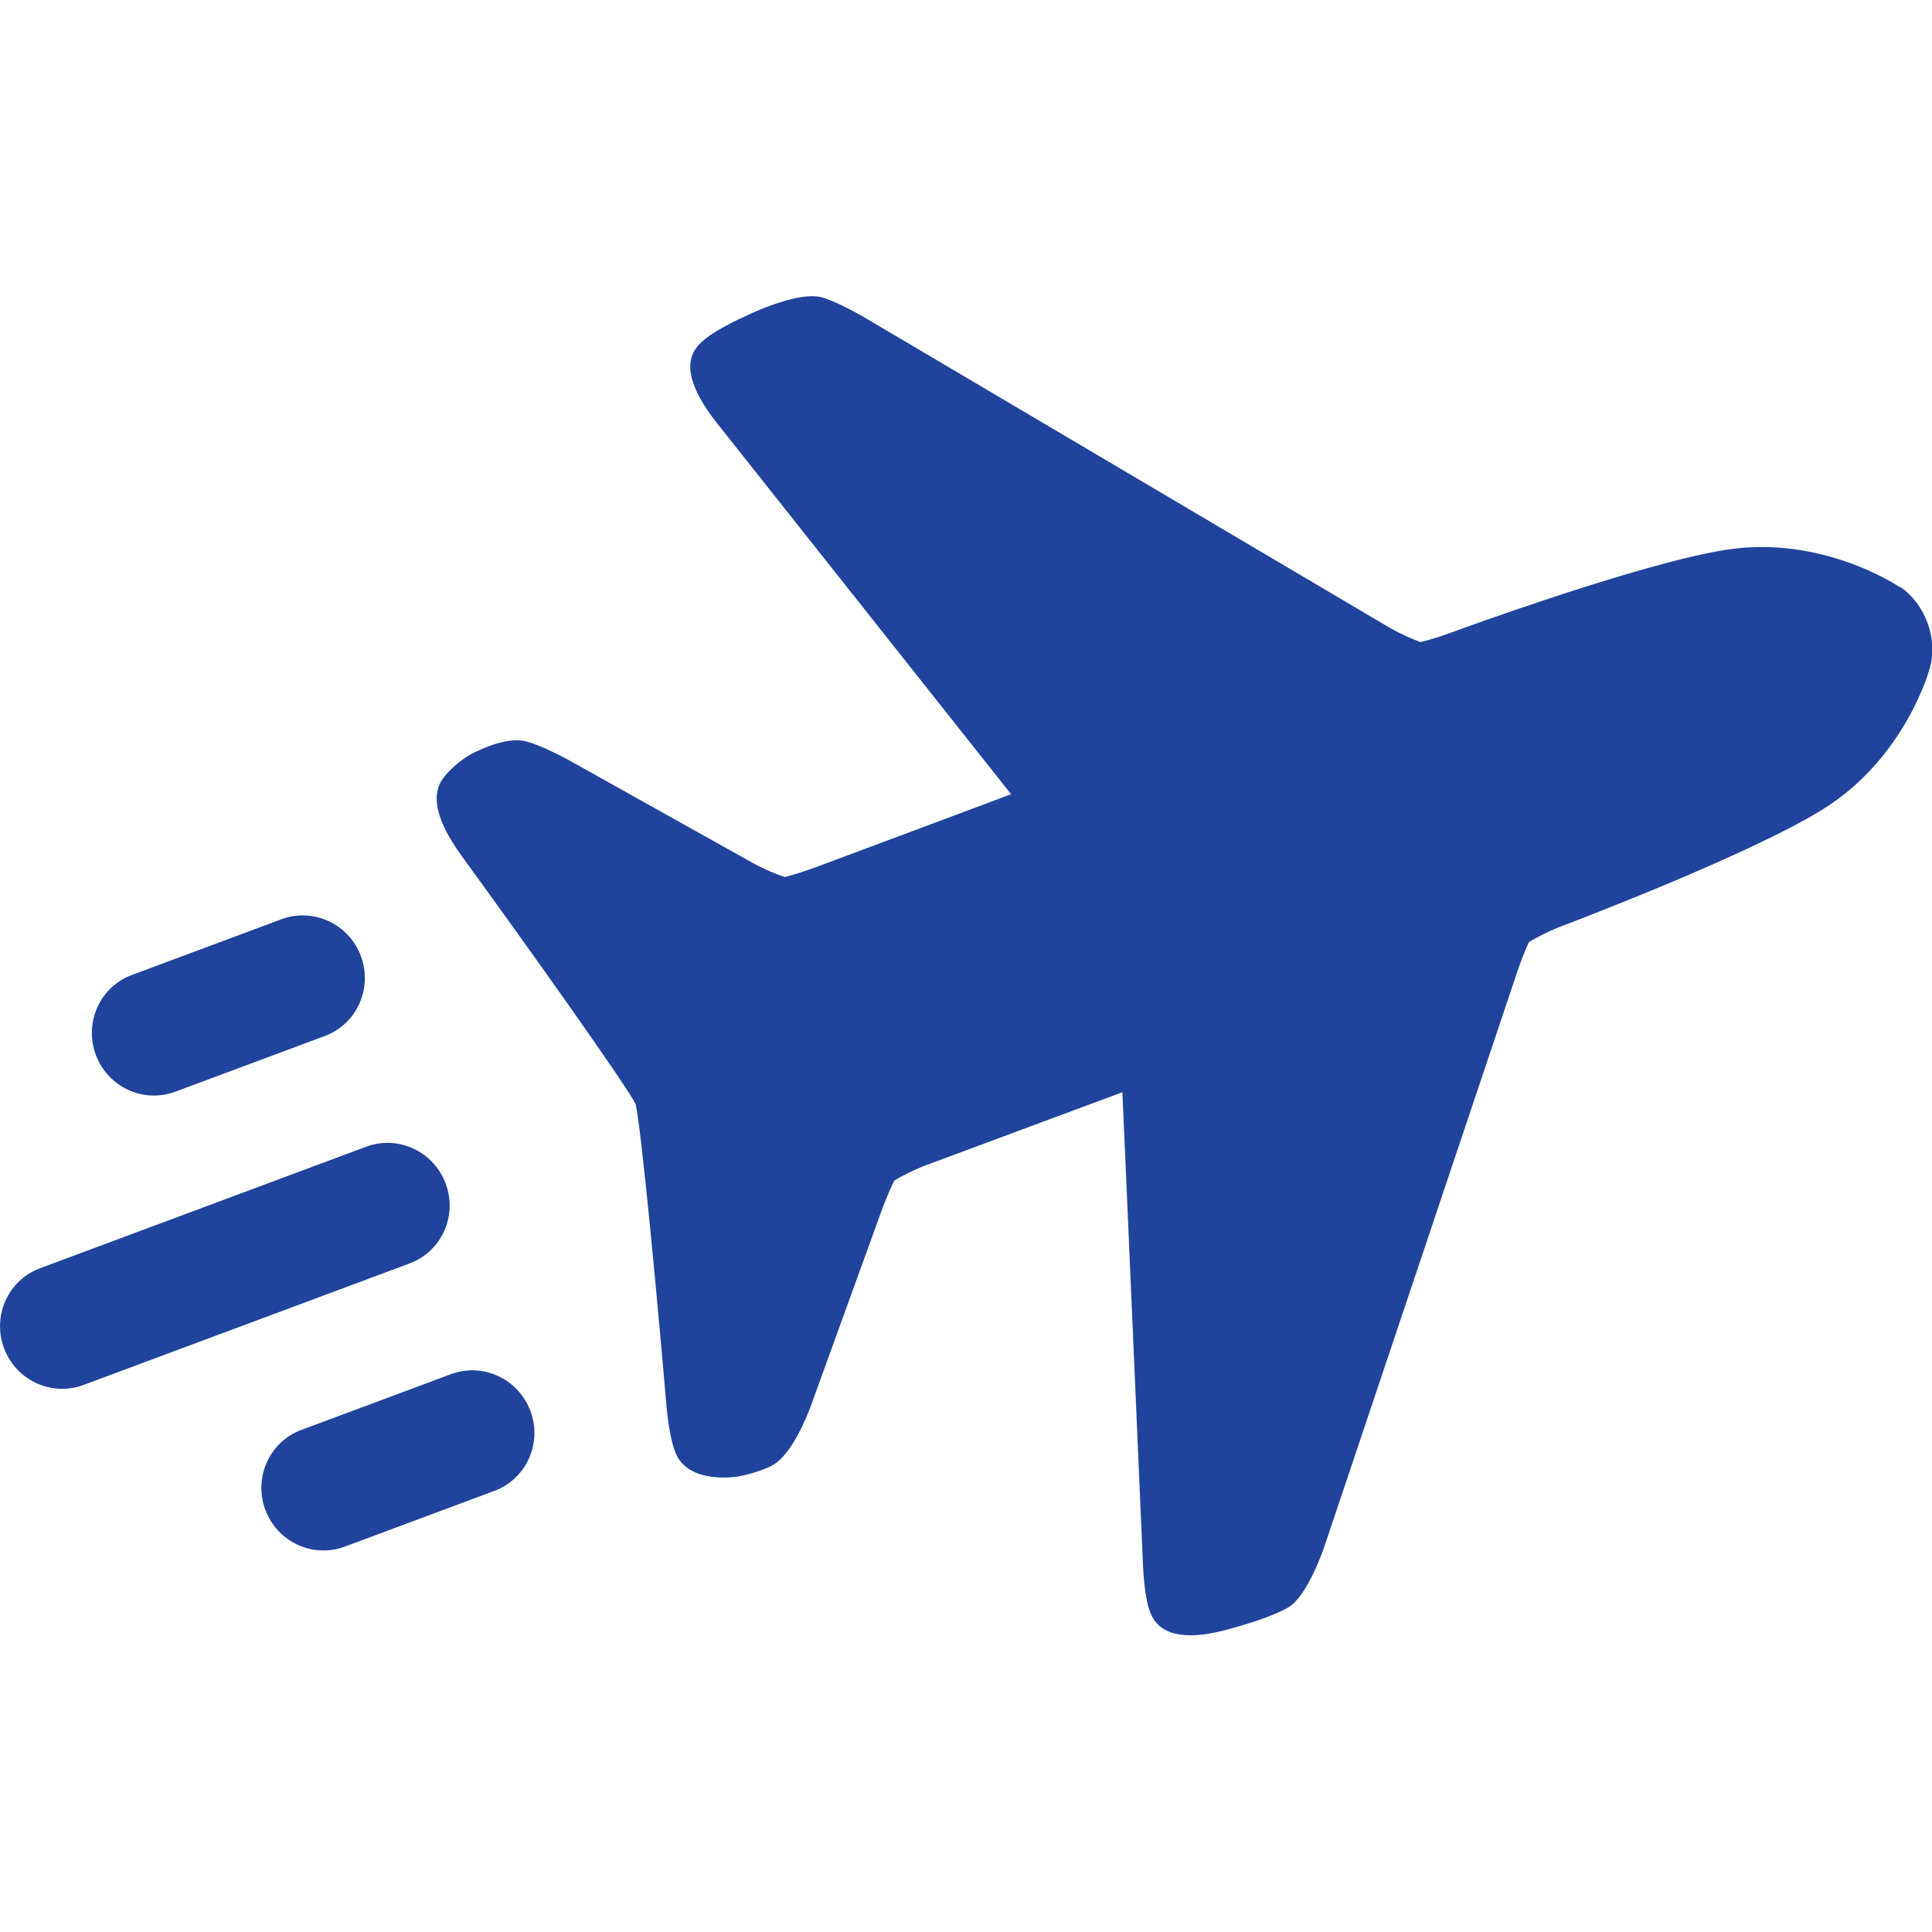 <?xml version="1.0" encoding="UTF-8"?>
<svg id="Capa_1" data-name="Capa 1" xmlns="http://www.w3.org/2000/svg" viewBox="0 0 150 150">
  <defs>
    <style>
      .cls-1 {
        fill: #20439c;
      }
    </style>
  </defs>
  <path class="cls-1" d="M147.49,45.58c-.24-.16-6.09-4.04-13.45-2.9-6.67,1.04-20.82,6.23-21.42,6.45-.97.36-1.9.62-2.34.72-.53-.18-1.67-.69-2.47-1.16l-40.48-23.92c-.87-.52-2.62-1.46-3.59-1.7-1.67-.42-4.99,1.07-5.36,1.24l-.73.34c-1,.46-2.78,1.36-3.47,2.21-.41.5-1.66,2.03,1.51,6.02,0,0,22.71,28.65,22.81,28.78-.15.07-15.19,5.68-15.19,5.68-.99.37-1.93.64-2.38.75-.54-.16-1.71-.65-2.52-1.11l-14.06-7.86c-.1-.06-2.44-1.36-3.7-1.6-1.69-.32-4.18,1.09-4.2,1.1-.7.42-1.63,1.18-2.12,1.91-.89,1.33-.38,3.32,1.51,5.92,5.13,7.05,12.61,17.56,13.51,19.26.43,1.87,1.65,14.71,2.39,23.4.06.68.29,2.98.86,4,1.18,2.11,4.58,1.54,4.73,1.52.85-.15,1.94-.5,2.6-.84,1.58-.82,2.82-4.06,3.05-4.71l5.49-15.15c.36-.98.76-1.87.96-2.27.48-.3,1.61-.88,2.51-1.21,0,0,15.05-5.6,15.2-5.65.02.17,1.6,36.69,1.6,36.69.05,1.1.2,3.08.72,4.04.83,1.54,2.9,1.84,6.15.9l.77-.22c.49-.14,1.21-.37,1.91-.63.69-.26,1.37-.55,1.79-.82,1.45-.93,2.64-4.37,2.77-4.76l14.96-44.58c.33-.98.7-1.87.9-2.28.47-.3,1.58-.87,2.45-1.2.6-.23,14.7-5.56,20.42-9.14,6.31-3.95,8.2-10.7,8.27-10.99.61-2.26-.39-4.94-2.33-6.25Z"/>
  <path class="cls-1" d="M13.61,84.76l11.62-4.33c2.47-.92,3.72-3.7,2.79-6.2-.93-2.5-3.7-3.78-6.17-2.86l-11.62,4.33c-2.47.92-3.72,3.7-2.79,6.2.93,2.5,3.69,3.78,6.17,2.86Z"/>
  <path class="cls-1" d="M35.01,106.69l-11.62,4.33c-2.47.92-3.72,3.7-2.79,6.2.93,2.5,3.69,3.78,6.17,2.86l11.62-4.33c2.47-.92,3.73-3.7,2.79-6.2-.93-2.5-3.69-3.78-6.17-2.86Z"/>
  <path class="cls-1" d="M34.6,91.89c-.93-2.5-3.7-3.78-6.17-2.86l-25.33,9.44c-2.47.92-3.72,3.7-2.79,6.2.93,2.5,3.7,3.78,6.17,2.86l25.33-9.44c2.47-.92,3.73-3.7,2.79-6.2Z"/>
</svg>